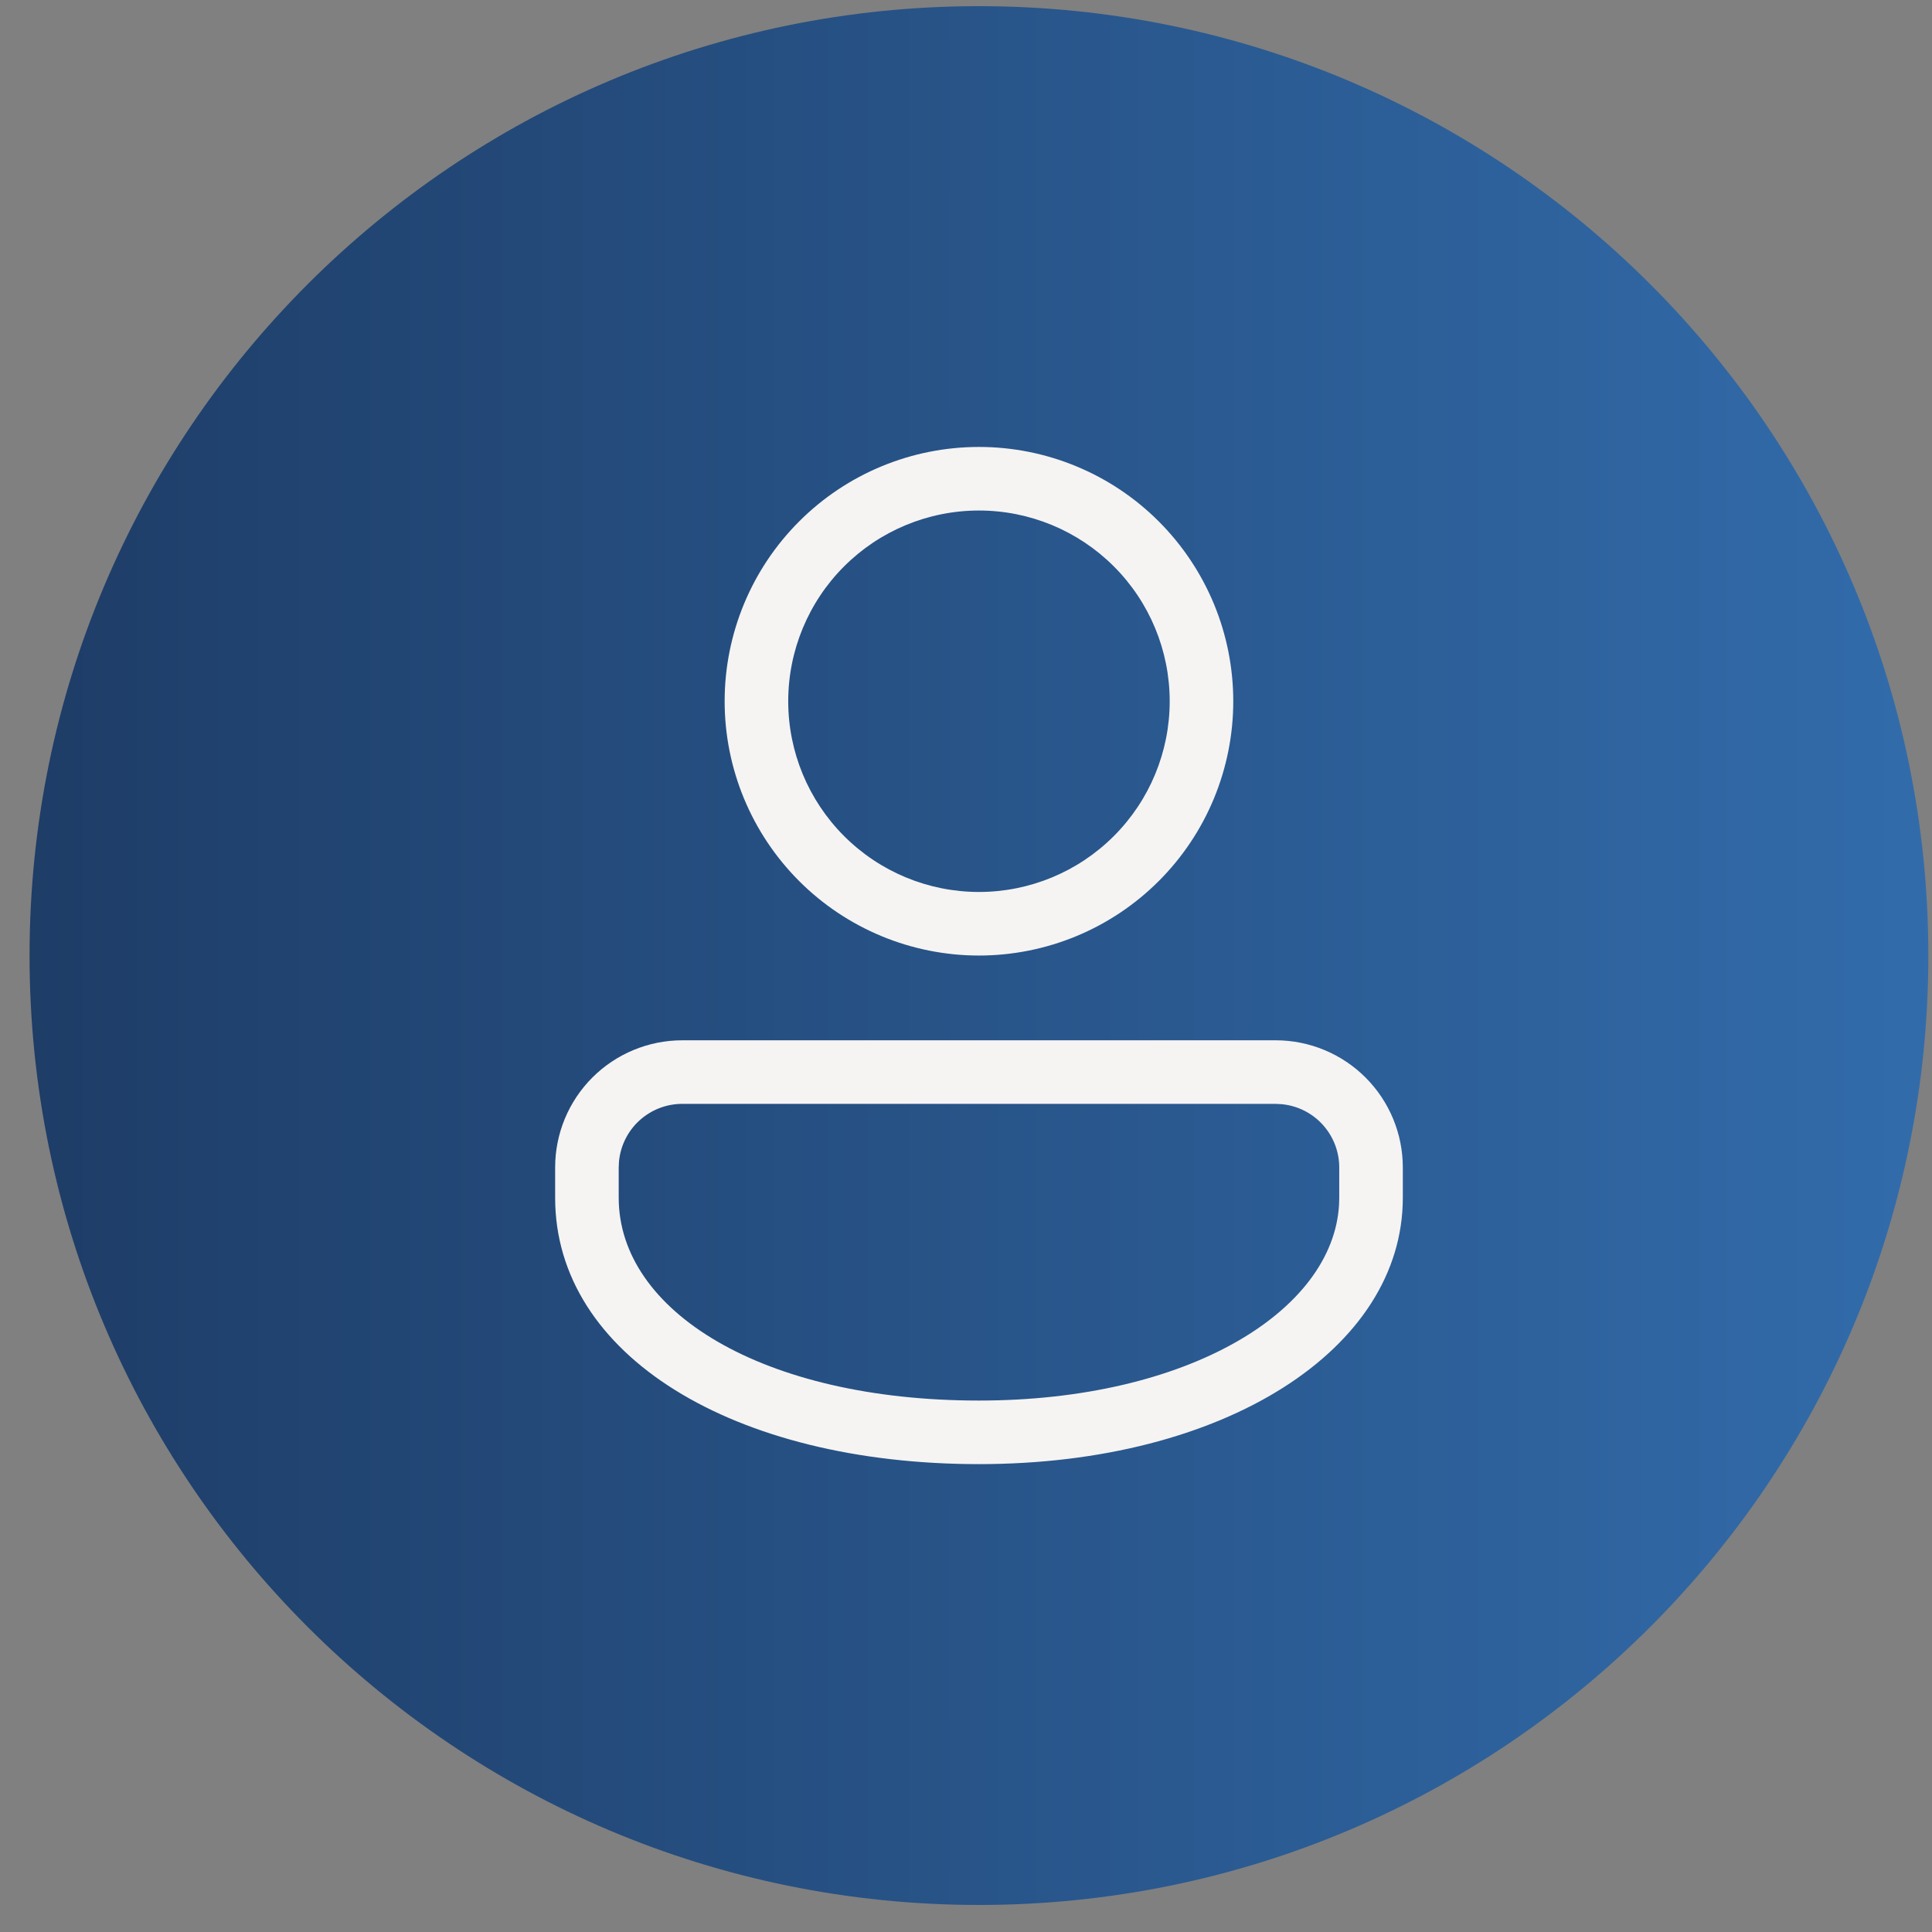 <?xml version="1.0" encoding="UTF-8"?> <svg xmlns="http://www.w3.org/2000/svg" width="53" height="53" viewBox="0 0 53 53" fill="none"><rect x="0" y="0" width="53" height="53" fill="#808080" stroke="none"/><path d="M0.811 26.214C0.811 11.83 12.472 0.169 26.855 0.169C41.239 0.169 52.9 11.83 52.9 26.214C52.9 40.598 41.239 52.258 26.855 52.258C12.472 52.258 0.811 40.598 0.811 26.214Z" fill="url(#paint0_linear_6074_4414)"></path><path d="M34.994 28.538C35.919 28.538 36.807 28.906 37.461 29.56C38.115 30.214 38.483 31.101 38.483 32.026V32.858C38.483 37.017 33.588 40.165 26.856 40.165C20.123 40.165 15.229 37.181 15.229 32.858V32.026C15.229 31.101 15.596 30.214 16.25 29.56C16.904 28.906 17.792 28.538 18.717 28.538H34.994ZM34.994 30.282H18.717C18.283 30.282 17.866 30.444 17.544 30.735C17.224 31.026 17.023 31.427 16.981 31.858L16.973 32.026V32.858C16.973 35.967 20.913 38.421 26.856 38.421C32.583 38.421 36.57 35.974 36.734 33.045L36.739 32.858V32.026C36.739 31.593 36.577 31.175 36.286 30.854C35.995 30.533 35.594 30.332 35.163 30.291L34.994 30.282ZM26.856 12.261C27.772 12.261 28.679 12.441 29.525 12.792C30.372 13.142 31.141 13.656 31.788 14.304C32.436 14.952 32.95 15.721 33.301 16.567C33.651 17.413 33.832 18.321 33.832 19.237C33.832 20.153 33.651 21.06 33.301 21.906C32.95 22.753 32.436 23.522 31.788 24.17C31.141 24.817 30.372 25.331 29.525 25.682C28.679 26.032 27.772 26.213 26.856 26.213C25.005 26.213 23.231 25.478 21.923 24.17C20.614 22.861 19.879 21.087 19.879 19.237C19.879 17.387 20.614 15.612 21.923 14.304C23.231 12.995 25.005 12.261 26.856 12.261ZM26.856 14.005C25.468 14.005 24.137 14.556 23.156 15.537C22.175 16.518 21.623 17.849 21.623 19.237C21.623 20.624 22.175 21.955 23.156 22.936C24.137 23.918 25.468 24.469 26.856 24.469C28.243 24.469 29.574 23.918 30.555 22.936C31.537 21.955 32.088 20.624 32.088 19.237C32.088 17.849 31.537 16.518 30.555 15.537C29.574 14.556 28.243 14.005 26.856 14.005Z" fill="#F5F4F3"></path><defs><linearGradient id="paint0_linear_6074_4414" x1="-6.839" y1="26.154" x2="92.365" y2="26.154" gradientUnits="userSpaceOnUse"><stop stop-color="#1B365D"></stop><stop offset="1" stop-color="#418FDE"></stop></linearGradient></defs></svg> 